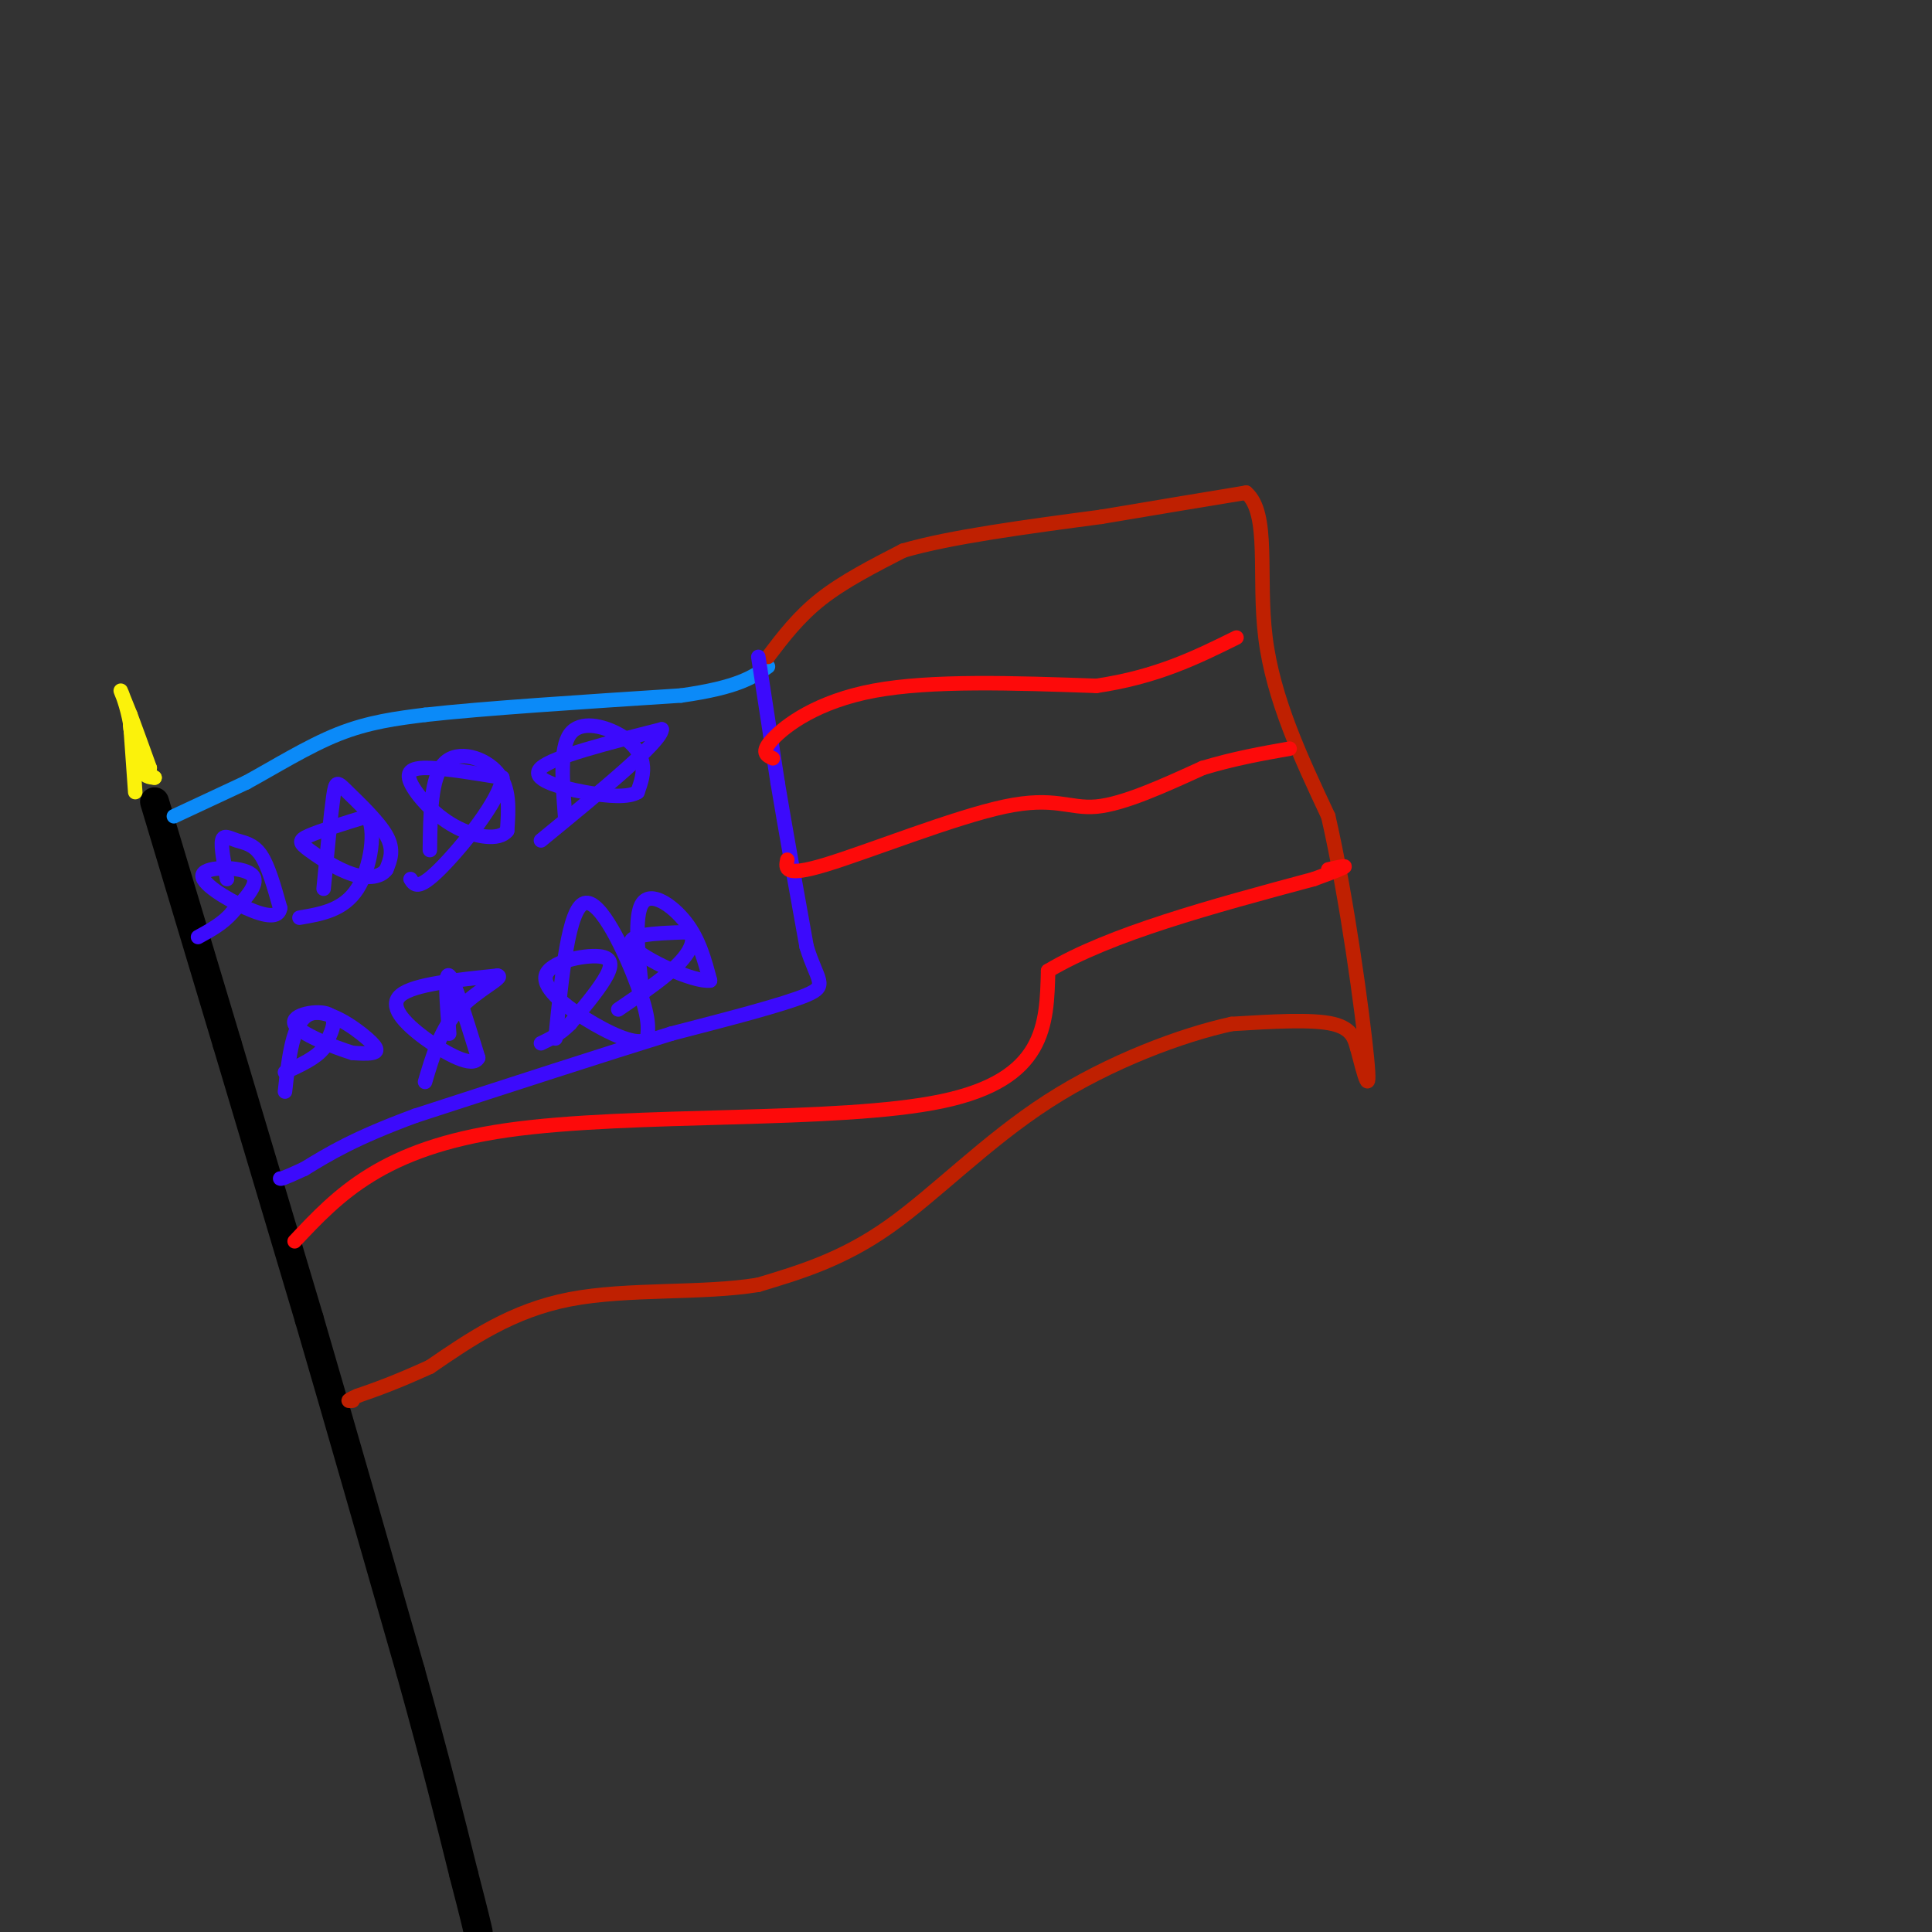 <svg viewBox='0 0 400 400' version='1.1' xmlns='http://www.w3.org/2000/svg' xmlns:xlink='http://www.w3.org/1999/xlink'><rect x="0" y="0" width="400" height="400" fill="#333333" stroke="none"/><g fill='none' stroke='#000000' stroke-width='6' stroke-linecap='round' stroke-linejoin='round'><path d='M32,166c0.000,0.000 15.000,50.000 15,50'/><path d='M47,216c5.333,17.833 11.167,37.417 17,57'/><path d='M64,273c6.333,21.667 13.667,47.333 21,73'/><path d='M85,346c5.333,19.167 8.167,30.583 11,42'/><path d='M96,388c2.333,9.000 2.667,10.500 3,12'/></g>
<g fill='none' stroke='#FBF20B' stroke-width='3' stroke-linecap='round' stroke-linejoin='round'><path d='M28,164c0.000,0.000 -1.000,-14.000 -1,-14'/><path d='M27,150c-0.689,-3.956 -1.911,-6.844 -2,-7c-0.089,-0.156 0.956,2.422 2,5'/><path d='M27,148c1.000,2.667 2.500,6.833 4,11'/><path d='M31,159c0.000,0.333 -2.000,-4.333 -4,-9'/><path d='M27,150c-0.333,0.000 0.833,4.500 2,9'/><path d='M29,159c0.833,1.833 1.917,1.917 3,2'/><path d='M32,161c0.000,0.000 -1.500,-1.000 -3,-2'/></g>
<g fill='none' stroke='#0B8AF8' stroke-width='3' stroke-linecap='round' stroke-linejoin='round'><path d='M36,169c0.000,0.000 15.000,-7.000 15,-7'/><path d='M51,162c5.756,-3.133 12.644,-7.467 19,-10c6.356,-2.533 12.178,-3.267 18,-4'/><path d='M88,148c11.833,-1.333 32.417,-2.667 53,-4'/><path d='M141,144c11.833,-1.667 14.917,-3.833 18,-6'/></g>
<g fill='none' stroke='#BF2001' stroke-width='3' stroke-linecap='round' stroke-linejoin='round'><path d='M159,136c3.167,-4.167 6.333,-8.333 11,-12c4.667,-3.667 10.833,-6.833 17,-10'/><path d='M187,114c9.667,-2.833 25.333,-4.917 41,-7'/><path d='M228,107c11.833,-2.000 20.917,-3.500 30,-5'/><path d='M258,102c4.978,4.244 2.422,17.356 4,30c1.578,12.644 7.289,24.822 13,37'/><path d='M275,169c3.889,16.956 7.111,40.844 8,50c0.889,9.156 -0.556,3.578 -2,-2'/><path d='M281,217c-0.489,-1.422 -0.711,-3.978 -5,-5c-4.289,-1.022 -12.644,-0.511 -21,0'/><path d='M255,212c-10.202,2.214 -25.208,7.750 -38,16c-12.792,8.250 -23.369,19.214 -33,26c-9.631,6.786 -18.315,9.393 -27,12'/><path d='M157,266c-11.578,1.911 -27.022,0.689 -39,3c-11.978,2.311 -20.489,8.156 -29,14'/><path d='M89,283c-7.333,3.333 -11.167,4.667 -15,6'/><path d='M74,289c-2.667,1.167 -1.833,1.083 -1,1'/></g>
<g fill='none' stroke='#3C0AFC' stroke-width='3' stroke-linecap='round' stroke-linejoin='round'><path d='M157,136c0.000,0.000 4.000,26.000 4,26'/><path d='M161,162c1.667,10.000 3.833,22.000 6,34'/><path d='M167,196c2.178,7.156 4.622,8.044 0,10c-4.622,1.956 -16.311,4.978 -28,8'/><path d='M139,214c-13.500,4.167 -33.250,10.583 -53,17'/><path d='M86,231c-12.667,4.667 -17.833,7.833 -23,11'/><path d='M63,242c-4.667,2.167 -4.833,2.083 -5,2'/><path d='M47,182c-0.637,-3.357 -1.274,-6.714 -1,-8c0.274,-1.286 1.458,-0.500 3,0c1.542,0.500 3.440,0.714 5,3c1.560,2.286 2.780,6.643 4,11'/><path d='M58,188c-0.249,2.100 -2.871,1.852 -7,0c-4.129,-1.852 -9.766,-5.306 -9,-7c0.766,-1.694 7.933,-1.627 10,0c2.067,1.627 -0.967,4.813 -4,8'/><path d='M48,189c-1.833,2.167 -4.417,3.583 -7,5'/><path d='M67,184c0.744,-7.690 1.488,-15.381 2,-19c0.512,-3.619 0.792,-3.167 3,-1c2.208,2.167 6.345,6.048 8,9c1.655,2.952 0.827,4.976 0,7'/><path d='M80,180c-1.078,1.577 -3.774,2.021 -7,1c-3.226,-1.021 -6.984,-3.506 -9,-5c-2.016,-1.494 -2.290,-1.998 0,-3c2.290,-1.002 7.145,-2.501 12,-4'/><path d='M76,169c1.956,2.444 0.844,10.556 -2,15c-2.844,4.444 -7.422,5.222 -12,6'/><path d='M89,176c0.089,-7.556 0.178,-15.111 3,-18c2.822,-2.889 8.378,-1.111 11,2c2.622,3.111 2.311,7.556 2,12'/><path d='M105,172c-1.620,2.121 -6.671,1.424 -11,-1c-4.329,-2.424 -7.935,-6.576 -9,-9c-1.065,-2.424 0.410,-3.121 4,-3c3.590,0.121 9.295,1.061 15,2'/><path d='M104,161c-0.289,4.444 -8.511,14.556 -13,19c-4.489,4.444 -5.244,3.222 -6,2'/><path d='M117,169c-0.554,-7.042 -1.107,-14.083 1,-17c2.107,-2.917 6.875,-1.708 10,0c3.125,1.708 4.607,3.917 5,6c0.393,2.083 -0.304,4.042 -1,6'/><path d='M132,164c-1.810,1.131 -5.833,0.958 -11,0c-5.167,-0.958 -11.476,-2.702 -9,-5c2.476,-2.298 13.738,-5.149 25,-8'/><path d='M137,151c0.000,2.500 -12.500,12.750 -25,23'/><path d='M59,226c0.810,-7.238 1.619,-14.476 5,-16c3.381,-1.524 9.333,2.667 12,5c2.667,2.333 2.048,2.810 1,3c-1.048,0.190 -2.524,0.095 -4,0'/><path d='M73,218c-3.762,-1.155 -11.167,-4.042 -12,-6c-0.833,-1.958 4.905,-2.988 7,-2c2.095,0.988 0.548,3.994 -1,7'/><path d='M67,217c-1.500,2.000 -4.750,3.500 -8,5'/><path d='M93,214c-0.500,-6.417 -1.000,-12.833 0,-12c1.000,0.833 3.500,8.917 6,17'/><path d='M99,219c-1.024,2.214 -6.583,-0.750 -11,-4c-4.417,-3.250 -7.690,-6.786 -5,-9c2.690,-2.214 11.345,-3.107 20,-4'/><path d='M103,202c1.644,0.267 -4.244,2.933 -8,7c-3.756,4.067 -5.378,9.533 -7,15'/><path d='M115,215c1.356,-13.467 2.711,-26.933 6,-28c3.289,-1.067 8.511,10.267 11,17c2.489,6.733 2.244,8.867 2,11'/><path d='M134,215c-1.407,1.550 -5.924,-0.074 -11,-3c-5.076,-2.926 -10.711,-7.156 -10,-10c0.711,-2.844 7.768,-4.304 11,-4c3.232,0.304 2.638,2.373 1,5c-1.638,2.627 -4.319,5.814 -7,9'/><path d='M118,212c-2.167,2.167 -4.083,3.083 -6,4'/><path d='M133,206c-0.889,-8.200 -1.778,-16.400 0,-19c1.778,-2.600 6.222,0.400 9,4c2.778,3.600 3.889,7.800 5,12'/><path d='M147,203c-3.267,0.444 -13.933,-4.444 -16,-7c-2.067,-2.556 4.467,-2.778 11,-3'/><path d='M142,193c2.067,0.422 1.733,2.978 -1,6c-2.733,3.022 -7.867,6.511 -13,10'/></g>
<g fill='none' stroke='#FD0A0A' stroke-width='3' stroke-linecap='round' stroke-linejoin='round'><path d='M160,157c-1.311,-0.600 -2.622,-1.200 0,-4c2.622,-2.800 9.178,-7.800 21,-10c11.822,-2.200 28.911,-1.600 46,-1'/><path d='M227,142c12.500,-1.833 20.750,-5.917 29,-10'/><path d='M163,178c-0.369,1.827 -0.738,3.655 8,1c8.738,-2.655 26.583,-9.792 37,-12c10.417,-2.208 13.405,0.512 19,0c5.595,-0.512 13.798,-4.256 22,-8'/><path d='M249,159c6.667,-2.000 12.333,-3.000 18,-4'/><path d='M61,257c9.067,-9.644 18.133,-19.289 44,-23c25.867,-3.711 68.533,-1.489 90,-6c21.467,-4.511 21.733,-15.756 22,-27'/><path d='M217,201c12.833,-7.667 33.917,-13.333 55,-19'/><path d='M272,182c9.667,-3.500 6.333,-2.750 3,-2'/></g>
</svg>